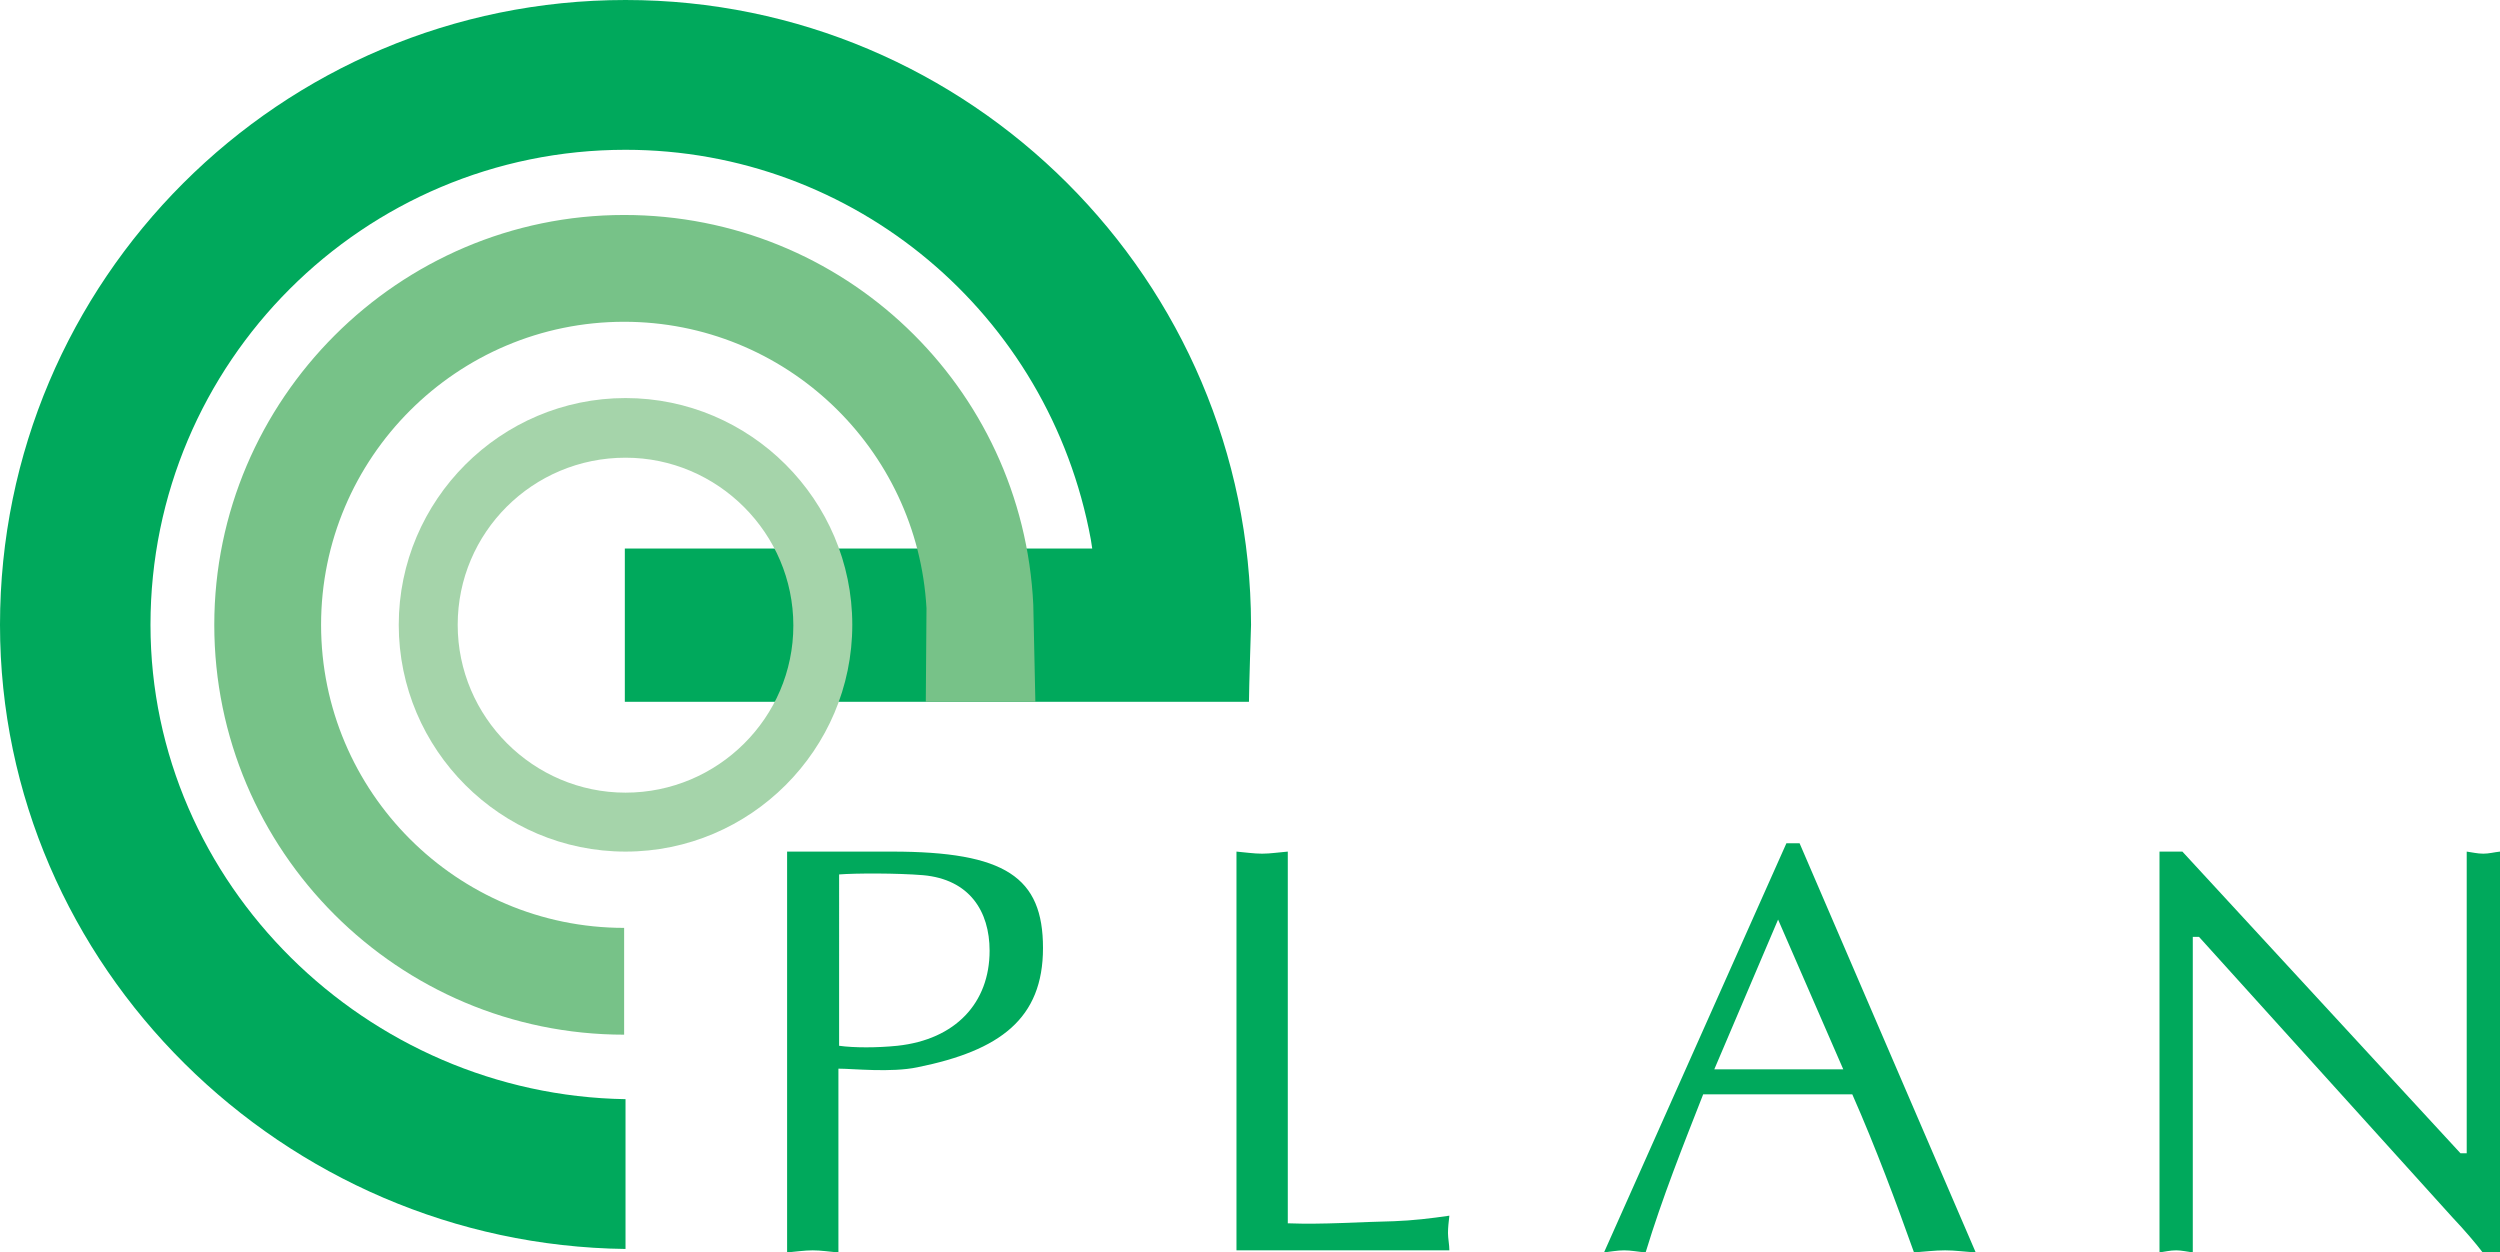 <?xml version="1.0" encoding="utf-8"?>
<!-- Generator: Adobe Illustrator 27.2.0, SVG Export Plug-In . SVG Version: 6.00 Build 0)  -->
<svg version="1.1" id="レイヤー_1" xmlns="http://www.w3.org/2000/svg" xmlns:xlink="http://www.w3.org/1999/xlink" x="0px"
	 y="0px" viewBox="0 0 360.5 180.6" style="enable-background:new 0 0 360.5 180.6;" xml:space="preserve">
<style type="text/css">
	.st0{fill:#00A95C;}
	.st1{fill:#77C288;}
	.st2{fill:#A5D4AA;}
</style>
<g>
	<path class="st0" d="M0,90.1c0,49.3,40.9,89.4,90.2,90c0-2,0-20,0-21.6c-37.3-0.6-68.5-31-68.5-68.4c0-37.8,30.7-68.5,68.5-68.5
		c32.9,0,61.1,23.6,67.1,56.2l0.2,1.3c0,0-65.3,0-67.4,0c0,1.9,0,20.2,0,22.1c2.1,0,64.4,0,64.4,0s23.7,0,25.6,0
		c0-1.7,0.3-11.1,0.3-11.1C180.3,40.4,139.9,0,90.2,0C40.4,0,0,40.4,0,90.1z"/>
	<path class="st1" d="M90,149.2c-32.6,0-59.1-26.5-59.1-59.1C30.9,57.6,57.5,31,90,31c31.6,0,57.5,24.7,59,56.2l0.3,14h-15.8
		l0.1-13.5c-1.3-23.1-20.4-41.3-43.6-41.3c-24.1,0-43.7,19.6-43.7,43.7c0,24.1,19.6,43.7,43.7,43.7V149.2z"/>
	<path class="st2" d="M90.2,57.4c-18,0-32.7,14.7-32.7,32.7c0,18,14.7,32.7,32.7,32.7c18,0,32.7-14.7,32.7-32.7
		C122.9,72.1,108.2,57.4,90.2,57.4z M90.2,114.3c-13.3,0-24.2-10.9-24.2-24.2S76.8,66,90.2,66c13.3,0,24.2,10.9,24.2,24.2
		S103.5,114.3,90.2,114.3z"/>
	<path class="st0" d="M120.9,126.1c2.5-0.2,8.5-0.2,12.2,0.1c6.7,0.6,9.6,5.2,9.6,10.9c0,7.5-4.9,12.8-13.3,13.7
		c-2.9,0.3-6.3,0.3-8.4,0V126.1z M120.9,154.1c2.1,0,7.6,0.6,11.4-0.2c11.9-2.4,18.1-7,18.1-17.2c0-10.2-5.4-13.9-21.8-13.9h-15.1
		v57.8c1.2-0.1,2.5-0.3,3.7-0.3c1.2,0,2.4,0.2,3.7,0.3V154.1z"/>
	<path class="st0" d="M185.7,176.4c5.2,0.2,10.2-0.2,15.3-0.3c2.7-0.1,5.3-0.4,8-0.8c-0.1,0.9-0.2,1.7-0.2,2.5
		c0,0.8,0.2,1.7,0.2,2.5h-30.7v-57.5c1.2,0.1,2.5,0.3,3.7,0.3c1.2,0,2.4-0.2,3.7-0.3V176.4z"/>
	<path class="st0" d="M265.8,154.2h-18.6l9.2-21.6L265.8,154.2z M259.5,121.6h-1.9l-26.3,59c0.9-0.1,1.9-0.3,2.9-0.3
		c1,0,1.9,0.2,3.1,0.3c2.4-7.9,5.4-15.4,8.3-22.8h21.5c3.4,7.7,6.4,15.8,8.9,22.8c1.5-0.1,2.9-0.3,4.5-0.3c1.4,0,2.8,0.2,4.4,0.3
		L259.5,121.6z"/>
	<path class="st0" d="M360.5,180.6H358c-0.9-1.2-2.6-3.2-4.4-5.1l-36.5-40.4h-0.9v45.5c-0.8-0.1-1.6-0.3-2.4-0.3
		c-0.9,0-1.6,0.2-2.4,0.3v-57.8h3.3l40.1,43.5h0.9v-43.5c0.8,0.1,1.5,0.3,2.4,0.3c0.8,0,1.5-0.2,2.4-0.3V180.6z"/>
</g>
</svg>
